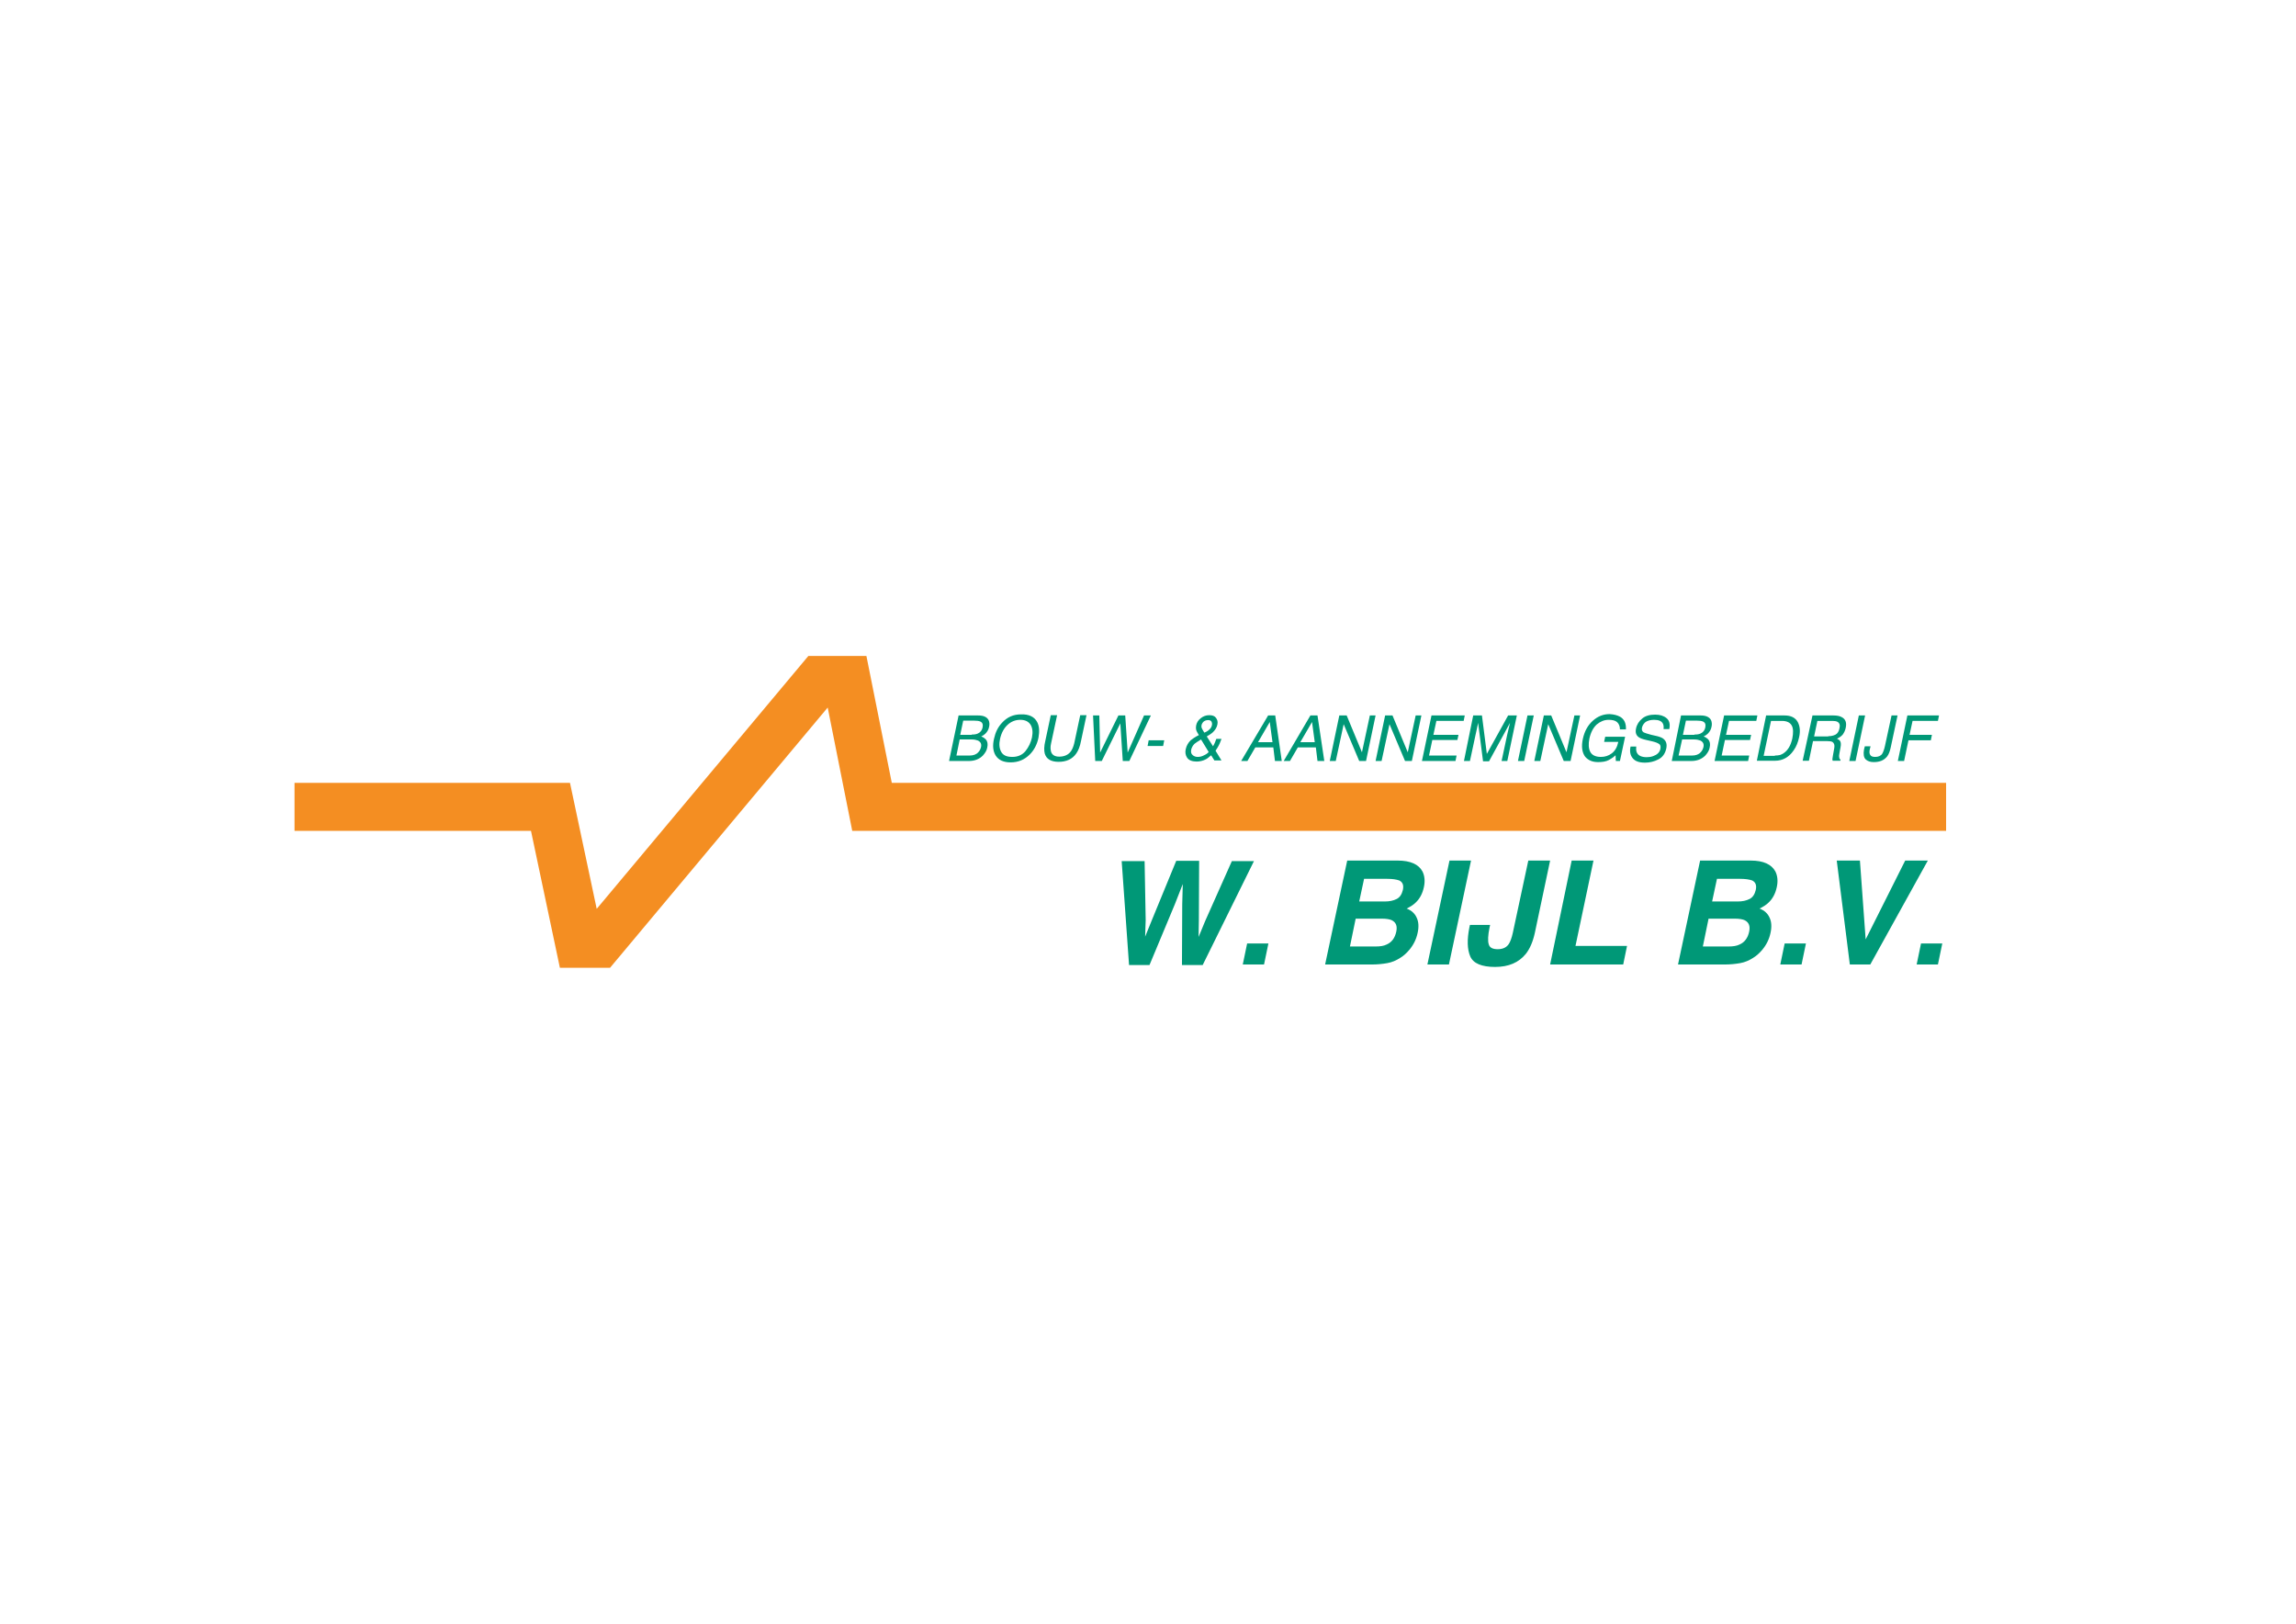 <?xml version="1.0" encoding="UTF-8"?> <!-- Generator: Adobe Illustrator 26.0.2, SVG Export Plug-In . SVG Version: 6.00 Build 0) --> <svg xmlns="http://www.w3.org/2000/svg" xmlns:xlink="http://www.w3.org/1999/xlink" version="1.1" id="Laag_1" x="0px" y="0px" viewBox="0 0 841.9 595.3" style="enable-background:new 0 0 841.9 595.3;" xml:space="preserve"> <style type="text/css"> .st0{fill:none;} .st1{fill:#F48E22;} .st2{fill:#009877;} </style> <polygon class="st0" points="317.7,240.5 327,287 713.6,287 713.6,304.6 312.5,304.6 303.5,259.4 223.7,354.8 751.2,354.8 751.2,240.5 "></polygon> <polygon class="st0" points="108,304.6 108,287 209,287 218.8,333.2 296.4,240.5 90.7,240.5 90.7,354.8 205.3,354.8 194.7,304.6 "></polygon> <polygon class="st1" points="312.5,304.6 713.6,304.6 713.6,287 327,287 317.7,240.5 296.4,240.5 218.8,333.2 209,287 108,287 108,304.6 194.7,304.6 205.3,354.8 223.7,354.8 303.5,259.4 "></polygon> <g> <path class="st2" d="M351.5,262.3h7.2c2,0,3.2,0.6,3.8,1.7c0.3,0.7,0.4,1.5,0.2,2.4c-0.2,1.1-0.7,1.9-1.4,2.6 c-0.4,0.4-0.9,0.7-1.5,1c0.8,0.3,1.3,0.7,1.7,1.1c0.6,0.7,0.8,1.7,0.5,3c-0.2,1.1-0.8,2-1.6,2.9c-1.3,1.3-3,2-5.2,2H348 L351.5,262.3z M355.5,277c1.4,0,2.5-0.4,3.2-1.2c0.5-0.5,0.8-1.1,1-1.8c0.3-1.2-0.1-2-1.1-2.5c-0.5-0.2-1.3-0.4-2.2-0.4h-4.5 l-1.2,5.9H355.5z M356.3,269.3c1,0,1.7-0.1,2.3-0.4c0.9-0.4,1.5-1.2,1.7-2.2c0.2-1.1,0-1.8-0.9-2.2c-0.5-0.2-1.2-0.3-2.2-0.3h-4 l-1.1,5.2H356.3z"></path> <path class="st2" d="M380.3,264.7c0.8,1.5,0.9,3.4,0.5,5.7c-0.5,2.5-1.6,4.6-3.2,6.2c-1.9,1.9-4.2,2.9-7,2.9 c-2.6,0-4.4-0.8-5.5-2.5c-1-1.6-1.2-3.7-0.6-6.2c0.5-2.3,1.4-4.2,2.9-5.8c1.9-2.1,4.2-3.1,7-3.1 C377.3,261.8,379.3,262.8,380.3,264.7z M378.4,270.4c0.4-2,0.2-3.5-0.5-4.7c-0.8-1.2-2-1.8-3.8-1.8c-1.7,0-3.3,0.6-4.6,1.8 c-1.3,1.2-2.3,2.9-2.8,5.2c-0.4,1.8-0.3,3.4,0.4,4.7c0.7,1.3,2,1.9,4.1,1.9c2,0,3.6-0.7,4.8-2.1C377.2,273.9,378,272.2,378.4,270.4 z"></path> <path class="st2" d="M387.6,262.3l-2.2,10.3c-0.3,1.2-0.2,2.2,0,3c0.4,1.2,1.4,1.8,3,1.8c1.9,0,3.4-0.7,4.3-2 c0.5-0.7,0.9-1.7,1.2-2.9l2.2-10.3h2.3l-2,9.4c-0.4,2.1-1,3.6-1.8,4.7c-1.4,2-3.6,3-6.4,3c-2.8,0-4.5-1-5.1-3 c-0.3-1.1-0.3-2.7,0.2-4.7l2-9.4H387.6z"></path> <path class="st2" d="M403.1,262.3l0.3,13.6l6.7-13.6h2.5l0.9,13.6l6-13.6h2.5l-7.9,16.7h-2.4l-0.9-13.8l-6.8,13.8h-2.4l-0.8-16.7 H403.1z"></path> <path class="st2" d="M421.2,271.4h5.7l-0.4,2.1h-5.7L421.2,271.4z"></path> <path class="st2" d="M438.6,266c0.2-1.1,0.8-2,1.7-2.7c0.9-0.7,1.9-1.1,3.1-1.1c1.2,0,2,0.3,2.5,1c0.5,0.7,0.7,1.4,0.5,2.4 c-0.2,1.1-0.8,2-1.6,2.8c-0.5,0.5-1.3,1-2.3,1.6l2.3,3.6c0.3-0.6,0.6-1.1,0.7-1.4c0.1-0.3,0.3-0.7,0.5-1.3h1.9 c-0.4,1.1-0.8,2.1-1.4,3.1c-0.6,1-0.9,1.4-0.8,1.2l2.2,3.6h-2.6l-1.2-1.9c-0.8,0.7-1.4,1.2-2,1.5c-1,0.5-2.1,0.8-3.3,0.8 c-1.7,0-2.9-0.5-3.5-1.4c-0.6-0.9-0.8-2-0.5-3.2c0.3-1.3,0.9-2.3,1.8-3.2c0.6-0.5,1.6-1.2,3-1.9c-0.5-0.8-0.9-1.5-1-2 C438.5,267.1,438.5,266.6,438.6,266z M443.2,275.7l-2.8-4.6c-1.2,0.7-2,1.3-2.4,1.6c-0.6,0.6-1,1.3-1.2,2.1c-0.2,0.9,0,1.6,0.5,2 c0.5,0.5,1.2,0.7,1.9,0.7c0.8,0,1.6-0.2,2.3-0.6C442.2,276.6,442.8,276.2,443.2,275.7z M443.4,267.5c0.6-0.5,0.9-1.1,1-1.7 c0.1-0.5,0-0.9-0.2-1.3c-0.3-0.4-0.7-0.5-1.2-0.5c-0.8,0-1.5,0.3-1.9,0.8c-0.2,0.3-0.4,0.6-0.5,0.9c-0.1,0.5-0.1,0.9,0.1,1.3 c0.2,0.4,0.5,1,0.9,1.6C442.4,268.3,443,267.9,443.4,267.5z"></path> <path class="st2" d="M465,262.3h2.6L470,279h-2.5l-0.6-5h-6.6l-2.9,5h-2.3L465,262.3z M466.6,272.1l-1-7.4l-4.3,7.4H466.6z"></path> <path class="st2" d="M480.5,262.3h2.6l2.5,16.7h-2.5l-0.6-5h-6.6l-2.9,5h-2.3L480.5,262.3z M482.1,272.1l-1-7.4l-4.3,7.4H482.1z"></path> <path class="st2" d="M491.1,262.3h2.7l5.6,13.5l2.9-13.5h2.1l-3.5,16.7h-2.5l-5.7-13.5l-2.9,13.5h-2.2L491.1,262.3z"></path> <path class="st2" d="M507.9,262.3h2.7l5.6,13.5l2.9-13.5h2.1l-3.5,16.7h-2.5l-5.7-13.5l-2.9,13.5h-2.2L507.9,262.3z"></path> <path class="st2" d="M524.9,262.3h12.2l-0.4,2h-10l-1.1,5.1h9.2l-0.4,1.9h-9.2L524,277h10.1l-0.4,2h-12.3L524.9,262.3z"></path> <path class="st2" d="M540.2,262.3h3.2l1.8,14.1l7.8-14.1h3.2l-3.5,16.7h-2.1l2.1-9.8c0.1-0.3,0.2-0.9,0.4-1.7 c0.2-0.8,0.4-1.6,0.6-2.5l-7.7,14.1h-2.2l-1.8-14.1l-0.1,0.5c-0.1,0.4-0.2,1-0.4,1.9s-0.3,1.5-0.4,1.8l-2.1,9.8h-2.2L540.2,262.3z"></path> <path class="st2" d="M560.1,262.3h2.3l-3.5,16.7h-2.3L560.1,262.3z"></path> <path class="st2" d="M566.1,262.3h2.7l5.6,13.5l2.9-13.5h2.1l-3.5,16.7h-2.5l-5.7-13.5l-2.9,13.5h-2.2L566.1,262.3z"></path> <path class="st2" d="M594.1,262.8c1.5,0.9,2.2,2.4,2.1,4.6h-2.2c0-1.2-0.4-2.1-1.1-2.7c-0.7-0.6-1.8-0.8-3.1-0.8 c-1.5,0-3,0.6-4.3,1.7c-1.3,1.2-2.2,2.9-2.7,5.2c-0.4,2-0.3,3.6,0.3,4.8c0.6,1.2,1.9,1.9,3.9,1.9c1.5,0,2.8-0.4,4-1.3 c1.2-0.9,2-2.3,2.4-4.2h-5.2l0.4-1.9h7.3l-1.9,8.9h-1.5l-0.1-2.1c-0.9,0.8-1.8,1.4-2.4,1.7c-1.1,0.6-2.4,0.8-4,0.8 c-2,0-3.5-0.6-4.7-1.9c-1.2-1.6-1.5-3.8-0.9-6.6c0.6-2.8,1.8-5,3.7-6.7c1.8-1.6,3.8-2.4,6.1-2.4C591.8,261.9,593,262.2,594.1,262.8 z"></path> <path class="st2" d="M600,273.6c-0.1,0.9-0.1,1.7,0.2,2.3c0.5,1.1,1.7,1.7,3.6,1.7c0.8,0,1.6-0.1,2.4-0.4c1.4-0.5,2.3-1.3,2.6-2.5 c0.2-0.9,0.1-1.6-0.4-1.9c-0.5-0.4-1.3-0.7-2.5-1l-2.2-0.5c-1.4-0.3-2.4-0.7-2.9-1.1c-0.9-0.7-1.2-1.7-0.9-3.1 c0.3-1.5,1.1-2.7,2.3-3.7c1.2-1,2.8-1.4,4.7-1.4c1.8,0,3.1,0.4,4.2,1.3c1,0.8,1.4,2.2,1,4H610c0.1-0.9,0-1.6-0.3-2.1 c-0.5-0.9-1.6-1.3-3.2-1.3c-1.3,0-2.3,0.3-3.1,0.8c-0.7,0.6-1.1,1.2-1.3,2c-0.2,0.8,0,1.4,0.6,1.8c0.4,0.2,1.3,0.5,2.8,0.9l2.2,0.5 c1.1,0.3,1.9,0.6,2.4,1.1c0.9,0.8,1.2,1.9,0.9,3.4c-0.4,1.8-1.3,3.2-2.9,4c-1.5,0.8-3.2,1.2-4.9,1.2c-2.1,0-3.6-0.5-4.5-1.6 c-0.9-1.1-1.2-2.5-0.8-4.3H600z"></path> <path class="st2" d="M616.4,262.3h7.2c2,0,3.2,0.6,3.8,1.7c0.3,0.7,0.4,1.5,0.2,2.4c-0.2,1.1-0.7,1.9-1.4,2.6 c-0.4,0.4-0.9,0.7-1.5,1c0.8,0.3,1.3,0.7,1.7,1.1c0.6,0.7,0.8,1.7,0.5,3c-0.2,1.1-0.8,2-1.6,2.9c-1.3,1.3-3,2-5.2,2h-7.1 L616.4,262.3z M620.4,277c1.4,0,2.5-0.4,3.2-1.2c0.5-0.5,0.8-1.1,1-1.8c0.3-1.2-0.1-2-1.1-2.5c-0.5-0.2-1.3-0.4-2.2-0.4h-4.5 l-1.3,5.9H620.4z M621.3,269.3c1,0,1.7-0.1,2.3-0.4c0.9-0.4,1.5-1.2,1.7-2.2c0.2-1.1,0-1.8-0.9-2.2c-0.5-0.2-1.2-0.3-2.2-0.3h-4 l-1.1,5.2H621.3z"></path> <path class="st2" d="M632.2,262.3h12.2l-0.4,2h-10l-1.1,5.1h9.2l-0.4,1.9h-9.2l-1.2,5.7h10.1l-0.4,2h-12.3L632.2,262.3z"></path> <path class="st2" d="M647.6,262.3h6.8c2.3,0,3.9,0.8,4.8,2.4c0.8,1.5,1,3.4,0.5,5.6c-0.4,1.8-1,3.4-2,4.8c-1.7,2.5-4,3.8-6.8,3.8 h-6.7L647.6,262.3z M650.8,277c0.8,0,1.4-0.1,1.9-0.2c0.9-0.3,1.8-0.9,2.5-1.7c0.6-0.7,1.1-1.5,1.5-2.6c0.2-0.6,0.4-1.2,0.5-1.7 c0.4-2.1,0.4-3.7-0.2-4.8c-0.6-1.1-1.8-1.7-3.6-1.7h-4l-2.7,12.8H650.8z"></path> <path class="st2" d="M664.6,262.3h7.7c1.3,0,2.3,0.2,3,0.6c1.4,0.7,1.9,2,1.5,3.9c-0.2,1-0.6,1.8-1.1,2.5c-0.5,0.6-1.2,1.1-2.1,1.5 c0.6,0.3,1,0.6,1.2,1c0.2,0.4,0.3,1.1,0.1,2.1l-0.4,2.2c-0.1,0.6-0.2,1.1-0.1,1.4c0,0.5,0.2,0.9,0.5,1l-0.1,0.4h-2.8 c0-0.1-0.1-0.3-0.1-0.6c0-0.2,0.1-0.7,0.2-1.3l0.5-2.8c0.2-1.1-0.1-1.8-0.7-2.2c-0.4-0.2-1.1-0.3-2-0.3h-5.1l-1.5,7.2H661 L664.6,262.3z M670.4,269.9c1.1,0,1.9-0.2,2.7-0.6c0.7-0.4,1.2-1.2,1.4-2.3c0.3-1.2,0-2-0.8-2.4c-0.4-0.2-1-0.3-1.8-0.3h-5.5 l-1.2,5.7H670.4z"></path> <path class="st2" d="M681.6,262.3h2.3l-3.5,16.7h-2.3L681.6,262.3z"></path> <path class="st2" d="M693.3,274c-0.3,1.4-0.7,2.5-1.3,3.3c-1.1,1.4-2.7,2.1-4.9,2.1c-1.3,0-2.2-0.3-3-1c-0.7-0.7-0.9-1.9-0.6-3.6 l0.3-1.2h2.1l-0.3,1.2c-0.2,0.9-0.1,1.6,0.2,2c0.3,0.5,0.9,0.7,1.8,0.7c1.2,0,2.1-0.4,2.6-1.2c0.3-0.5,0.7-1.5,1-2.9l2.4-11.1h2.2 L693.3,274z"></path> <path class="st2" d="M699.4,262.3H711l-0.4,2h-9.3l-1.1,5.1h8.2l-0.4,2h-8.2l-1.6,7.6h-2.3L699.4,262.3z"></path> </g> <g> <path class="st2" d="M419.7,315.5l0.4,21.8l-0.2,6.1l2.4-5.9l9-21.9h8.4l-0.1,21.8l-0.1,6.1l2.4-5.8l9.8-22h8.1l-18.8,38.1h-7.6 l0.1-22.3l0.2-7.4l-2.9,7.4l-9.3,22.3H414l-2.7-38.1H419.7z"></path> <path class="st2" d="M457.3,345.9h7.8l-1.6,7.7h-7.8L457.3,345.9z"></path> <path class="st2" d="M521.6,319.5c0.8,1.6,1,3.6,0.5,5.8c-0.5,2.3-1.5,4.2-3,5.6c-0.8,0.8-1.9,1.5-3.3,2.2c1.8,0.7,3,1.8,3.7,3.4 c0.7,1.5,0.8,3.4,0.3,5.6c-0.5,2.3-1.5,4.3-3,6.1c-1,1.2-2.1,2.2-3.4,3c-1.4,0.9-3,1.6-4.7,1.9c-1.7,0.3-3.6,0.5-5.5,0.5h-17.3 l8.1-38.1h18.5C517.2,315.5,520.2,316.9,521.6,319.5z M497.1,336.8l-2.1,10.2h9.4c1.7,0,3-0.2,4-0.7c1.9-0.8,3.1-2.4,3.6-4.8 c0.4-2-0.1-3.3-1.6-4.1c-0.8-0.4-2.1-0.6-3.7-0.6H497.1z M500.2,322.1l-1.8,8.4h9.4c1.7,0,3.1-0.3,4.3-0.9c1.2-0.6,1.9-1.7,2.3-3.3 c0.4-1.8-0.1-2.9-1.3-3.5c-1.1-0.4-2.6-0.6-4.4-0.6H500.2z"></path> <path class="st2" d="M531.3,353.6h-7.9l8.1-38.1h7.9L531.3,353.6z"></path> <path class="st2" d="M546.4,339.1l-0.2,0.9c-0.6,2.9-0.7,5-0.3,6.2c0.3,1.2,1.4,1.8,3.3,1.8c1.9,0,3.3-0.7,4.1-2 c0.5-0.8,1-2.1,1.4-3.9l5.7-26.6h8l-5.6,26.5c-0.7,3.2-1.8,5.8-3.3,7.7c-2.6,3.2-6.3,4.8-11.3,4.8c-4.9,0-8-1.3-9.1-3.9 c-1.1-2.6-1.2-6.1-0.3-10.6l0.2-0.9H546.4z"></path> <path class="st2" d="M576.3,315.5h8l-6.6,31.3h18.9l-1.4,6.8h-26.8L576.3,315.5z"></path> <path class="st2" d="M651,319.5c0.8,1.6,1,3.6,0.5,5.8c-0.5,2.3-1.5,4.2-3,5.6c-0.8,0.8-1.9,1.5-3.3,2.2c1.8,0.7,3,1.8,3.7,3.4 c0.7,1.5,0.8,3.4,0.3,5.6c-0.5,2.3-1.5,4.3-3,6.1c-1,1.2-2.1,2.2-3.4,3c-1.4,0.9-3,1.6-4.7,1.9c-1.7,0.3-3.6,0.5-5.5,0.5h-17.3 l8.1-38.1H642C646.6,315.5,649.6,316.9,651,319.5z M626.5,336.8l-2.1,10.2h9.4c1.7,0,3-0.2,4-0.7c1.9-0.8,3.1-2.4,3.6-4.8 c0.4-2-0.1-3.3-1.6-4.1c-0.8-0.4-2.1-0.6-3.7-0.6H626.5z M629.6,322.1l-1.8,8.4h9.4c1.7,0,3.1-0.3,4.3-0.9c1.2-0.6,1.9-1.7,2.3-3.3 c0.4-1.8-0.1-2.9-1.3-3.5c-1.1-0.4-2.6-0.6-4.4-0.6H629.6z"></path> <path class="st2" d="M654.4,345.9h7.8l-1.6,7.7h-7.8L654.4,345.9z"></path> <path class="st2" d="M698.6,315.5h8.3l-21.1,38.1h-7.5l-4.8-38.1h8.5l2.1,28.9L698.6,315.5z"></path> <path class="st2" d="M704.4,345.9h7.8l-1.6,7.7h-7.8L704.4,345.9z"></path> </g> </svg> 